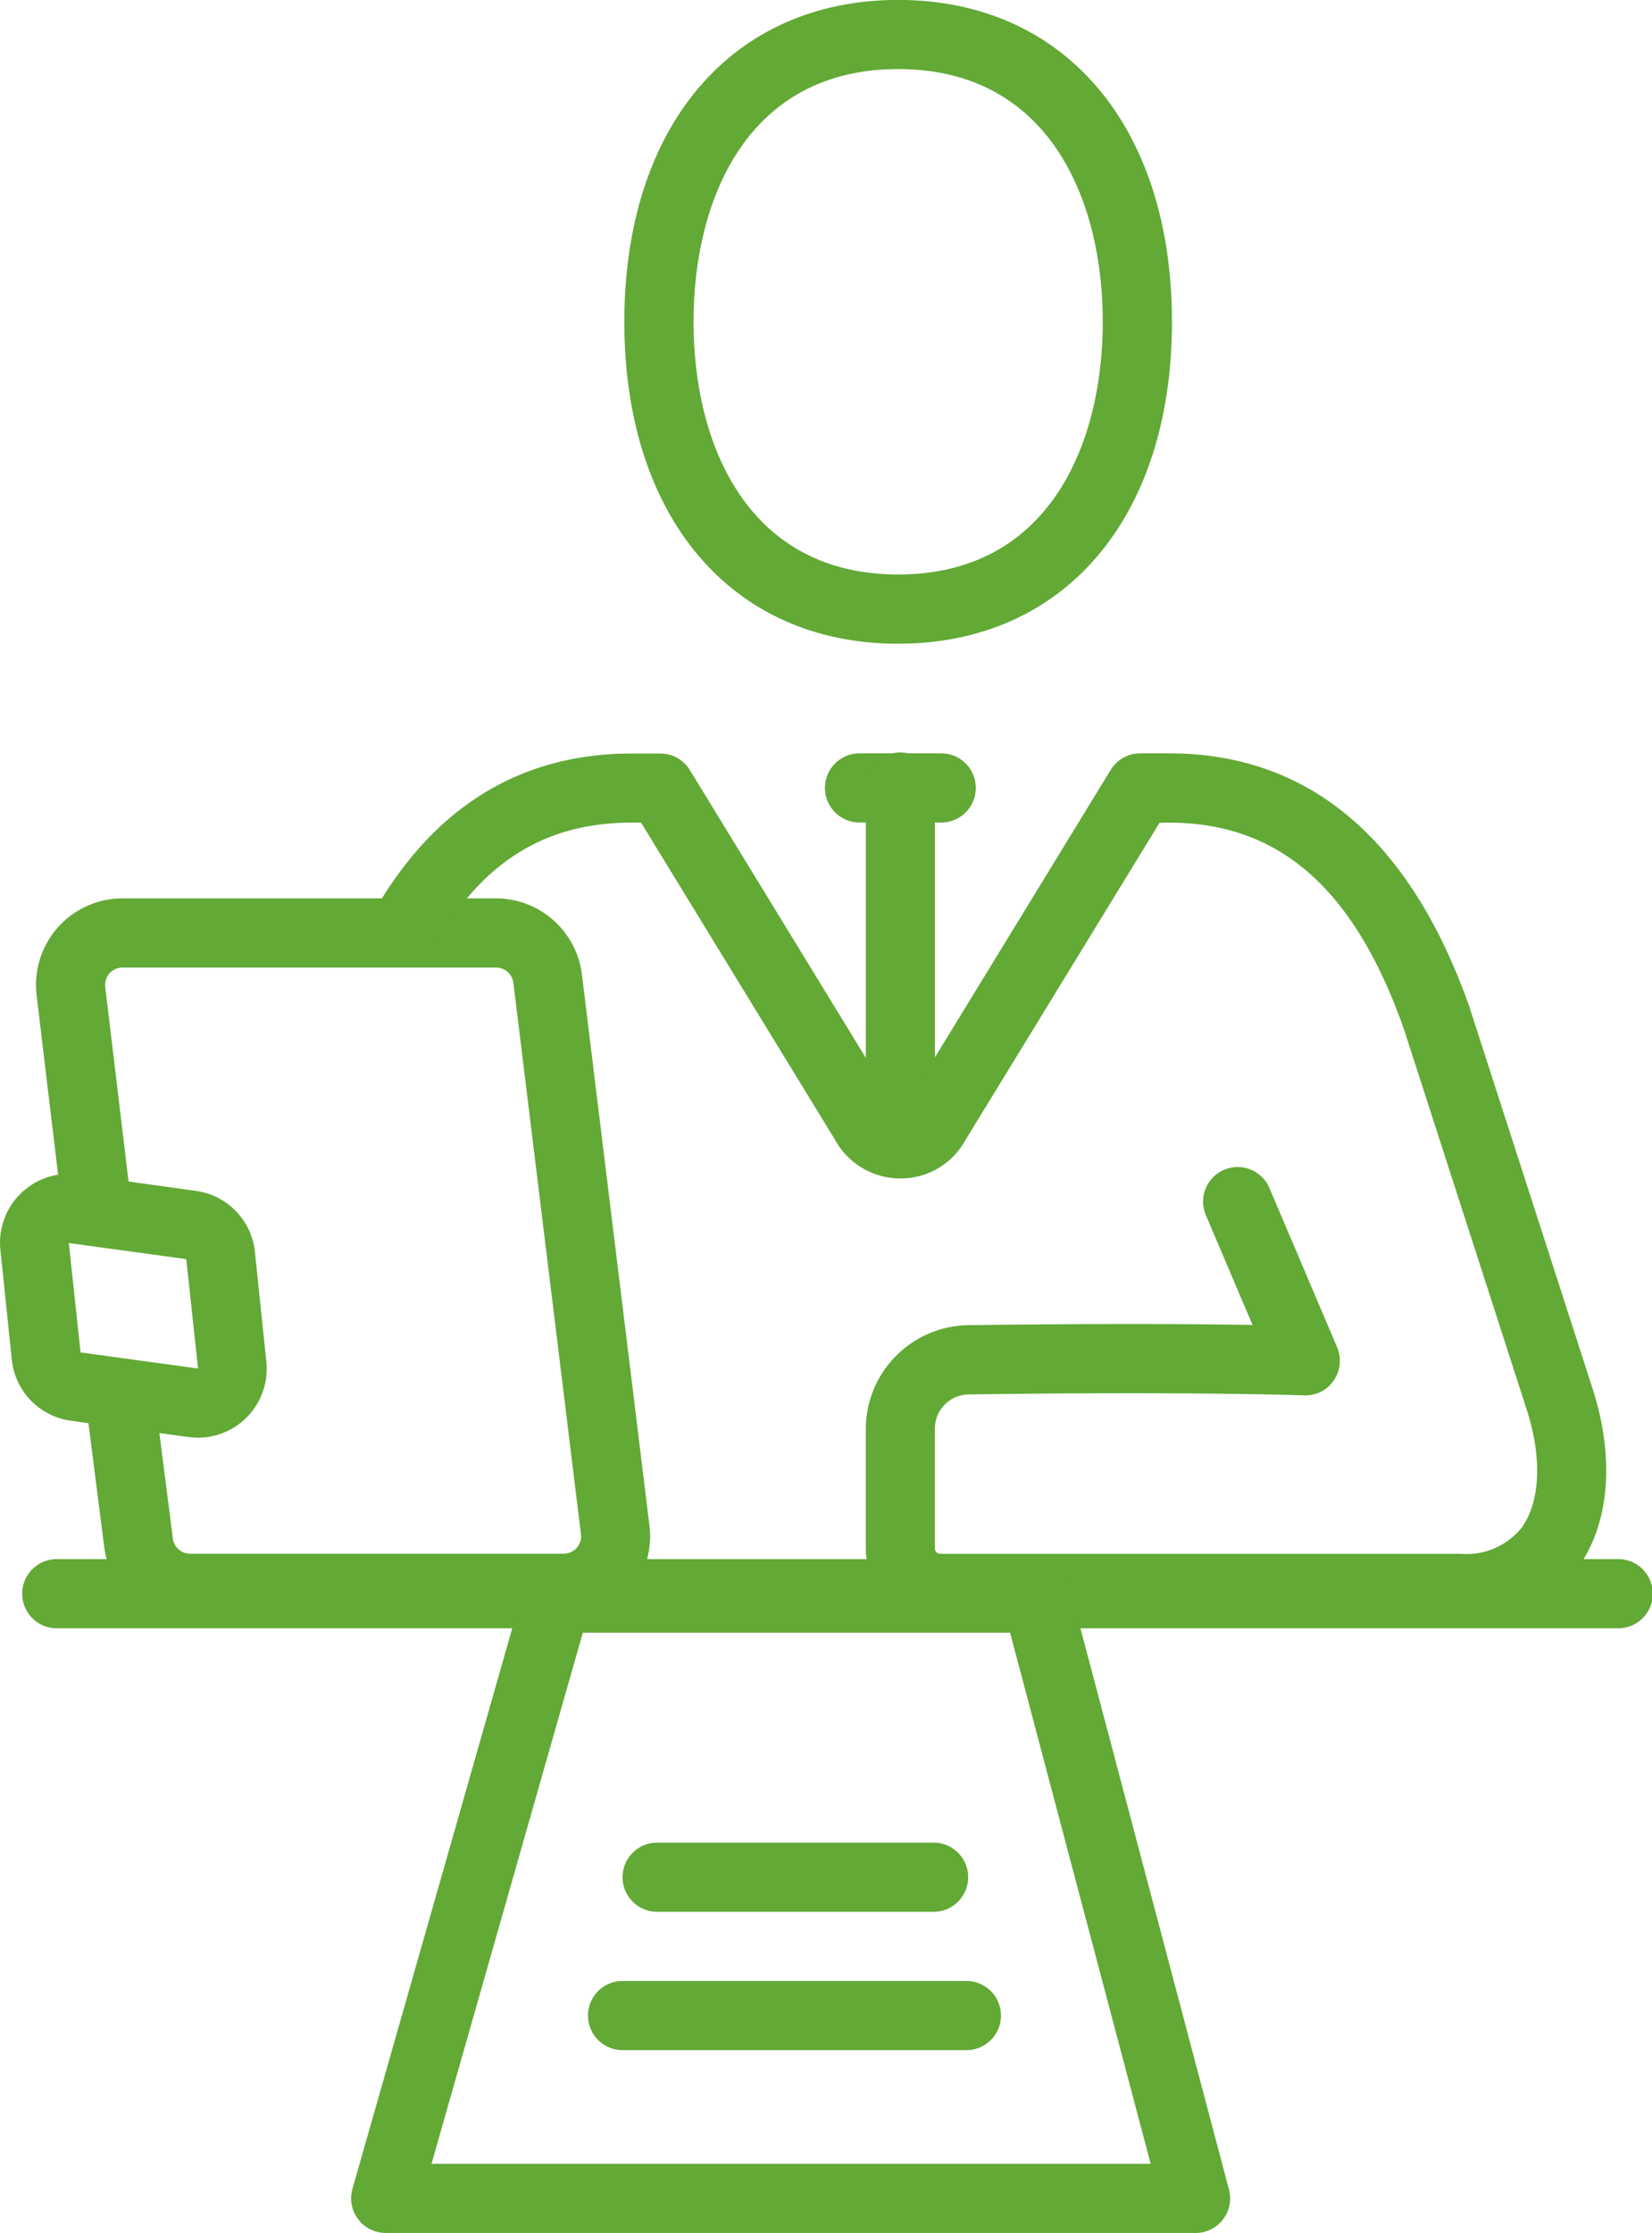 <svg xmlns="http://www.w3.org/2000/svg" width="75.082" height="101.418" viewBox="0 0 75.082 101.418">
  <g id="グループ_26" data-name="グループ 26" transform="translate(-5537.651 -2498)">
    <path id="パス_89" data-name="パス 89" d="M1456.037,292.682h-16.979a3.941,3.941,0,0,1-3.9-3.436l-.785-6.147a1.571,1.571,0,0,1,3.117-.4l.785,6.148a.792.792,0,0,0,.784.693h16.979a.792.792,0,0,0,.784-.893L1453.75,263.6a.792.792,0,0,0-.784-.684h-16.979a.791.791,0,0,0-.784.893l1.14,9.506a1.571,1.571,0,0,1-3.12.374l-1.138-9.494a3.934,3.934,0,0,1,3.9-4.421h16.979a3.941,3.941,0,0,1,3.9,3.436l3.071,25.048a3.933,3.933,0,0,1-3.9,4.424" transform="translate(4107.232 2279.029)" fill="#62a936"/>
    <path id="パス_90" data-name="パス 90" d="M1430.653,351.4a3.256,3.256,0,0,1-.437-.03l-5.347-.741a3.125,3.125,0,0,1-2.682-2.773l-.518-4.984a3.128,3.128,0,0,1,3.54-3.425l5.347.742a3.124,3.124,0,0,1,2.681,2.773l.519,4.984a3.129,3.129,0,0,1-3.1,3.454m-5.878-8.842.535,4.97,5.338.729-.534-4.968Z" transform="translate(4116 2211.899)" fill="#62a936"/>
    <path id="パス_91" data-name="パス 91" d="M1614.744,29.242c-7.559,0-12.445-5.738-12.445-14.62S1607.184,0,1614.744,0s12.445,5.738,12.445,14.62-4.886,14.62-12.445,14.62m0-26.1c-6.86,0-9.3,5.929-9.3,11.478s2.444,11.478,9.3,11.478,9.3-5.929,9.3-11.478-2.443-11.478-9.3-11.478" transform="translate(3963.727 2497.997)" fill="#62a936"/>
    <path id="パス_92" data-name="パス 92" d="M1665.806,220.981h-3.635a1.571,1.571,0,1,1,0-3.141h3.635a1.571,1.571,0,1,1,0,3.141" transform="translate(3914.584 2314.376)" fill="#62a936"/>
    <path id="パス_93" data-name="パス 93" d="M1673.744,235.523a1.57,1.57,0,0,1-1.571-1.571V219.411a1.571,1.571,0,1,1,3.141,0v14.542a1.57,1.57,0,0,1-1.571,1.571" transform="translate(3904.829 2314.376)" fill="#62a936"/>
    <path id="パス_94" data-name="パス 94" d="M1578.092,257.335h-23.63a3.393,3.393,0,0,1-3.389-3.388v-5.421a4.726,4.726,0,0,1,4.637-4.712c2.957-.041,8.188-.09,12.94-.011l-2.122-4.987a1.57,1.57,0,1,1,2.89-1.23l3.074,7.226a1.567,1.567,0,0,1-.147,1.5A1.525,1.525,0,0,1,1571,247c-5.234-.149-11.8-.09-15.25-.041a1.553,1.553,0,0,0-1.538,1.571v5.421a.247.247,0,0,0,.247.247h23.63a3.232,3.232,0,0,0,2.782-1.174c.848-1.157.947-3.139.264-5.3l-5.619-17.4c-2.258-6.355-5.654-9.335-10.672-9.335h-.417l-8.848,14.453a3.341,3.341,0,0,1-2.937,1.706h0a3.382,3.382,0,0,1-2.983-1.781l-8.8-14.379h-.419c-3.948,0-6.808,1.785-9,5.619a1.57,1.57,0,1,1-2.727-1.558c2.729-4.779,6.674-7.2,11.724-7.2h1.3a1.571,1.571,0,0,1,1.339.751l9.3,15.2c.062.106.114.205.262.2a.226.226,0,0,0,.216-.129l9.351-15.28a1.571,1.571,0,0,1,1.339-.751h1.3c6.352,0,10.943,3.859,13.646,11.468l5.636,17.453c1,3.169.738,6.123-.721,8.114a6.221,6.221,0,0,1-5.317,2.459" transform="translate(4025.928 2314.375)" fill="#62a936"/>
    <path id="パス_95" data-name="パス 95" d="M1500.8,453.979h-70.889a1.571,1.571,0,1,1,0-3.141H1500.8a1.571,1.571,0,1,1,0,3.141" transform="translate(4110.359 2117.976)" fill="#62a936"/>
    <path id="パス_96" data-name="パス 96" d="M1561.605,482.5H1524.8a1.572,1.572,0,0,1-1.511-2l7.777-27.265a1.573,1.573,0,0,1,1.511-1.14h21.811a1.571,1.571,0,0,1,1.519,1.169l7.22,27.265a1.572,1.572,0,0,1-1.519,1.973m-34.726-3.141h32.686l-6.389-24.124H1533.76Z" transform="translate(4030.38 2116.918)" fill="#62a936"/>
    <path id="パス_97" data-name="パス 97" d="M1608.806,575.962H1593.1a1.571,1.571,0,0,1,0-3.141h15.707a1.571,1.571,0,0,1,0,3.141" transform="translate(3972.806 2015.153)" fill="#62a936"/>
    <path id="パス_98" data-name="パス 98" d="M1615.664,535.962H1603.1a1.571,1.571,0,0,1,0-3.141h12.566a1.571,1.571,0,1,1,0,3.141" transform="translate(3964.377 2048.87)" fill="#62a936"/>
  </g>
</svg>
